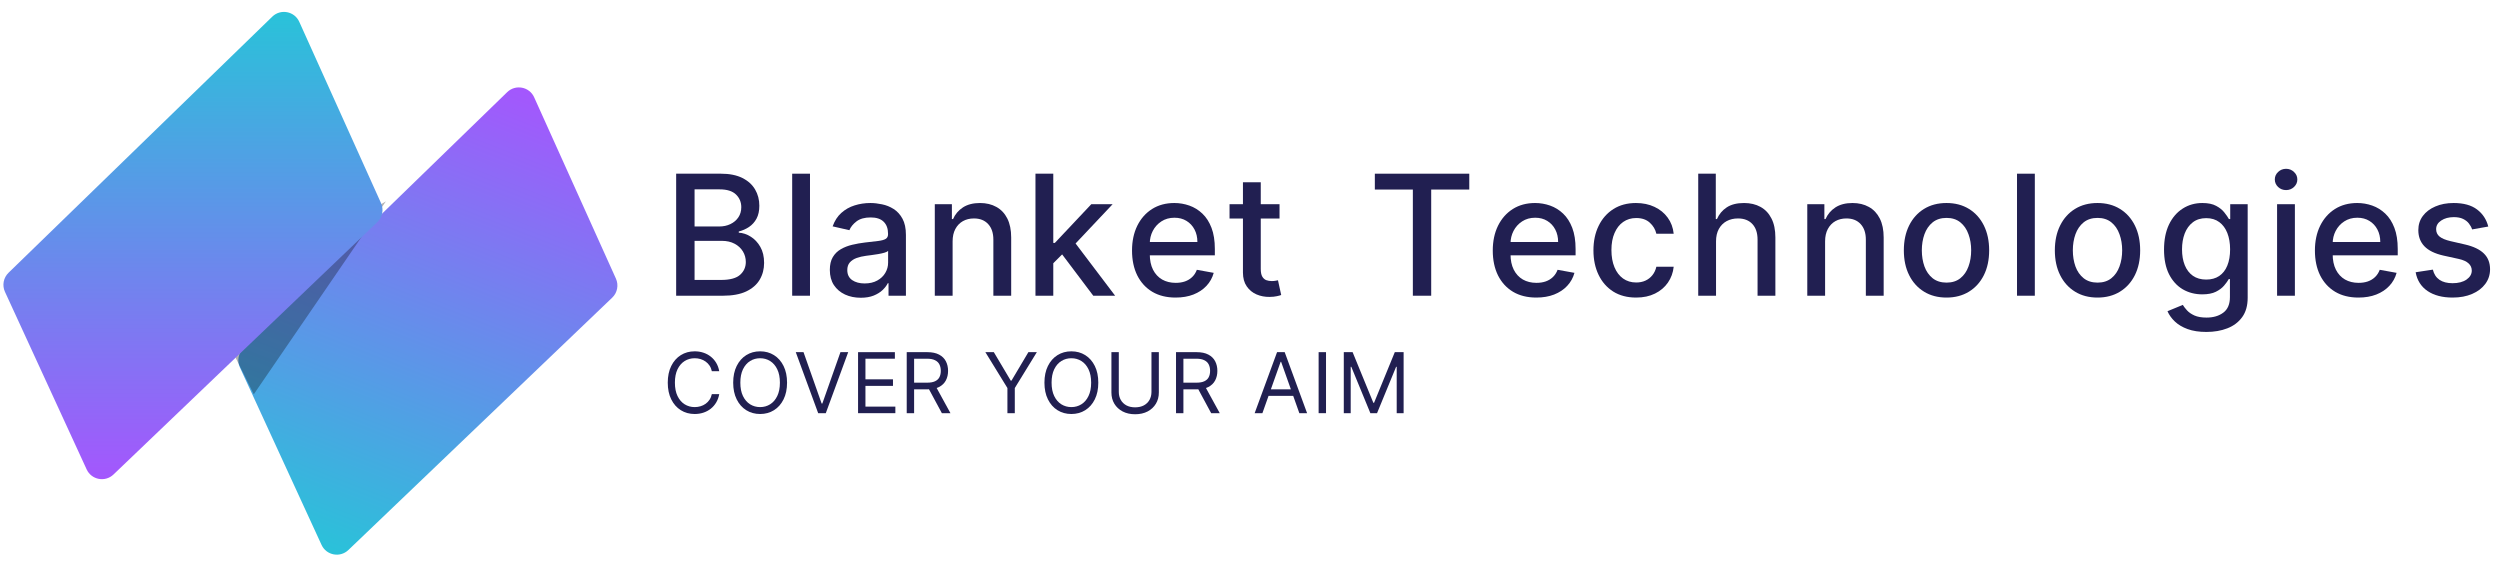 <svg width="298" height="68" viewBox="0 0 298 68" fill="none" xmlns="http://www.w3.org/2000/svg">
<path d="M60.455 10.986L29.015 41.514C28.407 42.105 28.237 43.015 28.591 43.785L38.328 64.951C38.902 66.2 40.534 66.511 41.527 65.561L72.978 35.478C73.59 34.892 73.767 33.983 73.418 33.21L63.672 11.598C63.102 10.334 61.45 10.02 60.455 10.986Z" fill="url(#paint0_linear_158_1924)"/>
<path d="M30.25 47L46 24L25 36.42L30.25 47Z" fill="black" fill-opacity="0.3"/>
<path d="M32.455 1.985L1.015 32.514C0.407 33.105 0.237 34.015 0.591 34.785L10.328 55.952C10.902 57.2 12.534 57.511 13.527 56.561L44.978 26.478C45.59 25.892 45.767 24.983 45.418 24.21L35.672 2.598C35.102 1.334 33.45 1.02 32.455 1.985Z" fill="url(#paint1_linear_158_1924)"/>
<path d="M80.598 35.25V20.704H85.925C86.957 20.704 87.812 20.875 88.489 21.216C89.166 21.552 89.672 22.009 90.008 22.587C90.345 23.16 90.513 23.806 90.513 24.526C90.513 25.132 90.401 25.643 90.179 26.06C89.956 26.472 89.658 26.803 89.284 27.054C88.915 27.3 88.508 27.48 88.062 27.594V27.736C88.546 27.759 89.017 27.916 89.476 28.204C89.94 28.489 90.323 28.893 90.626 29.419C90.93 29.945 91.081 30.584 91.081 31.337C91.081 32.08 90.906 32.748 90.555 33.34C90.21 33.927 89.675 34.393 88.95 34.739C88.226 35.08 87.3 35.25 86.173 35.25H80.598ZM82.793 33.368H85.96C87.011 33.368 87.764 33.164 88.219 32.757C88.673 32.35 88.901 31.841 88.901 31.23C88.901 30.771 88.785 30.349 88.553 29.966C88.32 29.582 87.989 29.277 87.558 29.05C87.132 28.822 86.626 28.709 86.038 28.709H82.793V33.368ZM82.793 26.997H85.733C86.225 26.997 86.668 26.902 87.061 26.713C87.459 26.524 87.774 26.259 88.006 25.918C88.242 25.572 88.361 25.165 88.361 24.696C88.361 24.095 88.15 23.59 87.729 23.183C87.307 22.776 86.661 22.572 85.79 22.572H82.793V26.997Z" fill="#211F51"/>
<path d="M96.551 20.704V35.25H94.428V20.704H96.551Z" fill="#211F51"/>
<path d="M102.602 35.492C101.911 35.492 101.286 35.364 100.727 35.108C100.169 34.847 99.726 34.471 99.399 33.979C99.077 33.486 98.916 32.883 98.916 32.168C98.916 31.552 99.035 31.046 99.271 30.648C99.508 30.25 99.828 29.935 100.23 29.703C100.633 29.471 101.082 29.296 101.58 29.178C102.077 29.059 102.583 28.969 103.099 28.908C103.753 28.832 104.283 28.77 104.69 28.723C105.098 28.671 105.393 28.588 105.578 28.474C105.763 28.361 105.855 28.176 105.855 27.921V27.871C105.855 27.25 105.68 26.77 105.33 26.429C104.984 26.088 104.468 25.918 103.781 25.918C103.066 25.918 102.503 26.076 102.091 26.393C101.684 26.706 101.402 27.054 101.246 27.438L99.25 26.983C99.487 26.32 99.832 25.785 100.287 25.378C100.746 24.966 101.274 24.668 101.871 24.483C102.467 24.294 103.095 24.199 103.753 24.199C104.188 24.199 104.65 24.251 105.138 24.355C105.63 24.454 106.089 24.639 106.516 24.909C106.946 25.179 107.299 25.565 107.574 26.067C107.848 26.564 107.986 27.21 107.986 28.006V35.25H105.912V33.758H105.827C105.689 34.033 105.483 34.303 105.209 34.568C104.934 34.833 104.581 35.053 104.151 35.229C103.72 35.404 103.204 35.492 102.602 35.492ZM103.064 33.787C103.651 33.787 104.153 33.671 104.57 33.439C104.991 33.207 105.311 32.904 105.528 32.53C105.751 32.151 105.862 31.746 105.862 31.315V29.909C105.786 29.985 105.64 30.056 105.422 30.122C105.209 30.184 104.965 30.238 104.69 30.285C104.416 30.328 104.148 30.368 103.888 30.406C103.627 30.439 103.41 30.468 103.234 30.491C102.822 30.544 102.446 30.631 102.105 30.754C101.769 30.877 101.499 31.055 101.295 31.287C101.097 31.514 100.997 31.817 100.997 32.196C100.997 32.722 101.191 33.119 101.58 33.389C101.968 33.654 102.463 33.787 103.064 33.787Z" fill="#211F51"/>
<path d="M113.551 28.773V35.25H111.428V24.341H113.466V26.116H113.601C113.852 25.539 114.245 25.075 114.78 24.724C115.32 24.374 115.999 24.199 116.818 24.199C117.562 24.199 118.213 24.355 118.771 24.668C119.33 24.975 119.763 25.435 120.071 26.046C120.379 26.656 120.533 27.412 120.533 28.311V35.25H118.409V28.567C118.409 27.776 118.203 27.158 117.791 26.713C117.379 26.263 116.813 26.038 116.094 26.038C115.601 26.038 115.163 26.145 114.78 26.358C114.401 26.571 114.1 26.884 113.878 27.296C113.66 27.703 113.551 28.195 113.551 28.773Z" fill="#211F51"/>
<path d="M125.381 31.55L125.366 28.957H125.736L130.082 24.341H132.625L127.668 29.597H127.334L125.381 31.55ZM123.428 35.25V20.704H125.551V35.25H123.428ZM130.317 35.25L126.411 30.065L127.874 28.581L132.923 35.25H130.317Z" fill="#211F51"/>
<path d="M140.129 35.47C139.054 35.47 138.129 35.24 137.352 34.781C136.58 34.317 135.984 33.666 135.562 32.828C135.146 31.985 134.938 30.998 134.938 29.866C134.938 28.749 135.146 27.764 135.562 26.912C135.984 26.06 136.571 25.394 137.324 24.916C138.081 24.438 138.967 24.199 139.98 24.199C140.596 24.199 141.192 24.301 141.77 24.504C142.348 24.708 142.866 25.027 143.325 25.463C143.785 25.899 144.147 26.465 144.412 27.16C144.677 27.852 144.81 28.692 144.81 29.682V30.435H136.138V28.844H142.729C142.729 28.285 142.615 27.79 142.388 27.359C142.161 26.924 141.841 26.581 141.429 26.329C141.022 26.079 140.544 25.953 139.994 25.953C139.398 25.953 138.877 26.1 138.432 26.393C137.991 26.682 137.651 27.061 137.409 27.53C137.172 27.994 137.054 28.498 137.054 29.043V30.285C137.054 31.015 137.182 31.635 137.438 32.146C137.698 32.658 138.06 33.048 138.524 33.318C138.988 33.583 139.53 33.716 140.151 33.716C140.553 33.716 140.92 33.659 141.251 33.545C141.583 33.427 141.869 33.252 142.111 33.02C142.352 32.788 142.537 32.501 142.665 32.16L144.675 32.523C144.514 33.115 144.225 33.633 143.808 34.078C143.396 34.519 142.878 34.862 142.253 35.108C141.633 35.349 140.925 35.47 140.129 35.47Z" fill="#211F51"/>
<path d="M152.52 24.341V26.046H146.561V24.341H152.52ZM148.159 21.727H150.283V32.047C150.283 32.459 150.344 32.769 150.467 32.977C150.59 33.181 150.749 33.321 150.943 33.396C151.142 33.467 151.357 33.503 151.589 33.503C151.76 33.503 151.909 33.491 152.037 33.467C152.165 33.444 152.264 33.425 152.335 33.41L152.719 35.165C152.596 35.212 152.42 35.26 152.193 35.307C151.966 35.359 151.682 35.387 151.341 35.392C150.782 35.401 150.261 35.302 149.778 35.094C149.295 34.885 148.905 34.563 148.607 34.128C148.308 33.692 148.159 33.145 148.159 32.487V21.727Z" fill="#211F51"/>
<path d="M163.881 22.594V20.704H175.138V22.594H170.599V35.25H168.412V22.594H163.881Z" fill="#211F51"/>
<path d="M183.129 35.47C182.054 35.47 181.129 35.24 180.352 34.781C179.58 34.317 178.984 33.666 178.562 32.828C178.146 31.985 177.938 30.998 177.938 29.866C177.938 28.749 178.146 27.764 178.562 26.912C178.984 26.06 179.571 25.394 180.324 24.916C181.081 24.438 181.967 24.199 182.98 24.199C183.596 24.199 184.192 24.301 184.77 24.504C185.348 24.708 185.866 25.027 186.325 25.463C186.785 25.899 187.147 26.465 187.412 27.16C187.677 27.852 187.81 28.692 187.81 29.682V30.435H179.138V28.844H185.729C185.729 28.285 185.615 27.79 185.388 27.359C185.161 26.924 184.841 26.581 184.429 26.329C184.022 26.079 183.544 25.953 182.994 25.953C182.398 25.953 181.877 26.1 181.432 26.393C180.991 26.682 180.651 27.061 180.409 27.53C180.172 27.994 180.054 28.498 180.054 29.043V30.285C180.054 31.015 180.182 31.635 180.438 32.146C180.698 32.658 181.06 33.048 181.524 33.318C181.988 33.583 182.53 33.716 183.151 33.716C183.553 33.716 183.92 33.659 184.251 33.545C184.583 33.427 184.869 33.252 185.111 33.02C185.352 32.788 185.537 32.501 185.665 32.16L187.675 32.523C187.514 33.115 187.225 33.633 186.808 34.078C186.396 34.519 185.878 34.862 185.253 35.108C184.633 35.349 183.925 35.47 183.129 35.47Z" fill="#211F51"/>
<path d="M195.023 35.47C193.967 35.47 193.058 35.231 192.295 34.753C191.538 34.27 190.955 33.605 190.548 32.757C190.141 31.91 189.938 30.939 189.938 29.845C189.938 28.737 190.146 27.759 190.562 26.912C190.979 26.06 191.566 25.394 192.324 24.916C193.081 24.438 193.974 24.199 195.001 24.199C195.83 24.199 196.569 24.353 197.217 24.66C197.866 24.963 198.389 25.39 198.787 25.939C199.189 26.488 199.429 27.13 199.504 27.864H197.438C197.324 27.352 197.063 26.912 196.656 26.543C196.254 26.173 195.714 25.989 195.037 25.989C194.445 25.989 193.927 26.145 193.482 26.457C193.041 26.765 192.698 27.206 192.452 27.778C192.205 28.347 192.082 29.019 192.082 29.796C192.082 30.591 192.203 31.277 192.445 31.855C192.686 32.433 193.027 32.88 193.467 33.197C193.912 33.515 194.436 33.673 195.037 33.673C195.439 33.673 195.804 33.6 196.131 33.453C196.462 33.302 196.739 33.086 196.962 32.807C197.189 32.528 197.348 32.191 197.438 31.798H199.504C199.429 32.504 199.199 33.133 198.815 33.688C198.432 34.242 197.918 34.677 197.274 34.994C196.635 35.312 195.884 35.47 195.023 35.47Z" fill="#211F51"/>
<path d="M204.551 28.773V35.25H202.428V20.704H204.523V26.116H204.658C204.913 25.529 205.304 25.063 205.83 24.717C206.355 24.372 207.042 24.199 207.889 24.199C208.637 24.199 209.291 24.353 209.849 24.66C210.413 24.968 210.848 25.428 211.156 26.038C211.469 26.644 211.625 27.402 211.625 28.311V35.25H209.501V28.567C209.501 27.767 209.295 27.146 208.884 26.706C208.472 26.261 207.899 26.038 207.165 26.038C206.663 26.038 206.213 26.145 205.815 26.358C205.422 26.571 205.112 26.884 204.885 27.296C204.662 27.703 204.551 28.195 204.551 28.773Z" fill="#211F51"/>
<path d="M217.551 28.773V35.25H215.428V24.341H217.466V26.116H217.601C217.852 25.539 218.245 25.075 218.78 24.724C219.32 24.374 219.999 24.199 220.818 24.199C221.562 24.199 222.213 24.355 222.771 24.668C223.33 24.975 223.763 25.435 224.071 26.046C224.379 26.656 224.533 27.412 224.533 28.311V35.25H222.409V28.567C222.409 27.776 222.203 27.158 221.791 26.713C221.379 26.263 220.813 26.038 220.094 26.038C219.601 26.038 219.163 26.145 218.78 26.358C218.401 26.571 218.1 26.884 217.878 27.296C217.66 27.703 217.551 28.195 217.551 28.773Z" fill="#211F51"/>
<path d="M232.023 35.47C231 35.47 230.107 35.236 229.345 34.767C228.583 34.298 227.991 33.642 227.57 32.8C227.148 31.957 226.938 30.972 226.938 29.845C226.938 28.713 227.148 27.724 227.57 26.876C227.991 26.029 228.583 25.371 229.345 24.902C230.107 24.433 231 24.199 232.023 24.199C233.045 24.199 233.938 24.433 234.7 24.902C235.463 25.371 236.054 26.029 236.476 26.876C236.897 27.724 237.108 28.713 237.108 29.845C237.108 30.972 236.897 31.957 236.476 32.8C236.054 33.642 235.463 34.298 234.7 34.767C233.938 35.236 233.045 35.47 232.023 35.47ZM232.03 33.688C232.693 33.688 233.242 33.512 233.678 33.162C234.113 32.812 234.435 32.345 234.643 31.763C234.857 31.18 234.963 30.539 234.963 29.838C234.963 29.142 234.857 28.503 234.643 27.921C234.435 27.333 234.113 26.862 233.678 26.507C233.242 26.152 232.693 25.974 232.03 25.974C231.362 25.974 230.808 26.152 230.368 26.507C229.932 26.862 229.608 27.333 229.395 27.921C229.187 28.503 229.082 29.142 229.082 29.838C229.082 30.539 229.187 31.18 229.395 31.763C229.608 32.345 229.932 32.812 230.368 33.162C230.808 33.512 231.362 33.688 232.03 33.688Z" fill="#211F51"/>
<path d="M242.551 20.704V35.25H240.428V20.704H242.551Z" fill="#211F51"/>
<path d="M250.023 35.47C249 35.47 248.107 35.236 247.345 34.767C246.583 34.298 245.991 33.642 245.57 32.8C245.148 31.957 244.938 30.972 244.938 29.845C244.938 28.713 245.148 27.724 245.57 26.876C245.991 26.029 246.583 25.371 247.345 24.902C248.107 24.433 249 24.199 250.023 24.199C251.045 24.199 251.938 24.433 252.7 24.902C253.463 25.371 254.054 26.029 254.476 26.876C254.897 27.724 255.108 28.713 255.108 29.845C255.108 30.972 254.897 31.957 254.476 32.8C254.054 33.642 253.463 34.298 252.7 34.767C251.938 35.236 251.045 35.47 250.023 35.47ZM250.03 33.688C250.693 33.688 251.242 33.512 251.678 33.162C252.113 32.812 252.435 32.345 252.643 31.763C252.857 31.18 252.963 30.539 252.963 29.838C252.963 29.142 252.857 28.503 252.643 27.921C252.435 27.333 252.113 26.862 251.678 26.507C251.242 26.152 250.693 25.974 250.03 25.974C249.362 25.974 248.808 26.152 248.368 26.507C247.932 26.862 247.608 27.333 247.395 27.921C247.187 28.503 247.082 29.142 247.082 29.838C247.082 30.539 247.187 31.18 247.395 31.763C247.608 32.345 247.932 32.812 248.368 33.162C248.808 33.512 249.362 33.688 250.03 33.688Z" fill="#211F51"/>
<path d="M263.001 39.568C262.135 39.568 261.389 39.455 260.764 39.227C260.144 39 259.637 38.699 259.244 38.325C258.851 37.951 258.558 37.542 258.364 37.097L260.189 36.344C260.317 36.552 260.487 36.772 260.7 37.004C260.918 37.241 261.212 37.442 261.581 37.608C261.955 37.774 262.436 37.856 263.023 37.856C263.828 37.856 264.493 37.66 265.018 37.267C265.544 36.879 265.807 36.258 265.807 35.406V33.261H265.672C265.544 33.493 265.359 33.751 265.118 34.035C264.881 34.32 264.554 34.566 264.138 34.774C263.721 34.983 263.179 35.087 262.511 35.087C261.65 35.087 260.873 34.885 260.182 34.483C259.495 34.076 258.951 33.477 258.548 32.686C258.151 31.891 257.952 30.913 257.952 29.753C257.952 28.593 258.148 27.599 258.541 26.77C258.939 25.941 259.483 25.307 260.175 24.866C260.866 24.421 261.65 24.199 262.526 24.199C263.203 24.199 263.75 24.312 264.166 24.54C264.583 24.762 264.907 25.023 265.139 25.321C265.376 25.619 265.558 25.882 265.686 26.109H265.842V24.341H267.923V35.492C267.923 36.429 267.705 37.198 267.27 37.8C266.834 38.401 266.245 38.846 265.501 39.135C264.763 39.424 263.929 39.568 263.001 39.568ZM262.98 33.325C263.591 33.325 264.107 33.183 264.528 32.899C264.955 32.61 265.277 32.198 265.494 31.663C265.717 31.124 265.828 30.477 265.828 29.724C265.828 28.991 265.719 28.344 265.501 27.785C265.284 27.227 264.964 26.791 264.543 26.479C264.121 26.162 263.6 26.003 262.98 26.003C262.341 26.003 261.808 26.169 261.382 26.5C260.956 26.827 260.634 27.272 260.416 27.835C260.203 28.399 260.097 29.028 260.097 29.724C260.097 30.439 260.205 31.067 260.423 31.607C260.641 32.146 260.963 32.568 261.389 32.871C261.82 33.174 262.35 33.325 262.98 33.325Z" fill="#211F51"/>
<path d="M271.428 35.25V24.341H273.551V35.25H271.428ZM272.5 22.658C272.131 22.658 271.813 22.535 271.548 22.288C271.288 22.037 271.158 21.739 271.158 21.393C271.158 21.043 271.288 20.745 271.548 20.499C271.813 20.248 272.131 20.122 272.5 20.122C272.869 20.122 273.184 20.248 273.445 20.499C273.71 20.745 273.842 21.043 273.842 21.393C273.842 21.739 273.71 22.037 273.445 22.288C273.184 22.535 272.869 22.658 272.5 22.658Z" fill="#211F51"/>
<path d="M281.129 35.47C280.054 35.47 279.129 35.24 278.352 34.781C277.58 34.317 276.984 33.666 276.562 32.828C276.146 31.985 275.938 30.998 275.938 29.866C275.938 28.749 276.146 27.764 276.562 26.912C276.984 26.06 277.571 25.394 278.324 24.916C279.081 24.438 279.967 24.199 280.98 24.199C281.596 24.199 282.192 24.301 282.77 24.504C283.348 24.708 283.866 25.027 284.325 25.463C284.785 25.899 285.147 26.465 285.412 27.16C285.677 27.852 285.81 28.692 285.81 29.682V30.435H277.138V28.844H283.729C283.729 28.285 283.615 27.79 283.388 27.359C283.161 26.924 282.841 26.581 282.429 26.329C282.022 26.079 281.544 25.953 280.994 25.953C280.398 25.953 279.877 26.1 279.432 26.393C278.991 26.682 278.651 27.061 278.409 27.53C278.172 27.994 278.054 28.498 278.054 29.043V30.285C278.054 31.015 278.182 31.635 278.438 32.146C278.698 32.658 279.06 33.048 279.524 33.318C279.988 33.583 280.53 33.716 281.151 33.716C281.553 33.716 281.92 33.659 282.251 33.545C282.583 33.427 282.869 33.252 283.111 33.02C283.352 32.788 283.537 32.501 283.665 32.16L285.675 32.523C285.514 33.115 285.225 33.633 284.808 34.078C284.396 34.519 283.878 34.862 283.253 35.108C282.633 35.349 281.925 35.47 281.129 35.47Z" fill="#211F51"/>
<path d="M296.602 27.004L294.678 27.345C294.597 27.099 294.469 26.865 294.294 26.642C294.124 26.419 293.892 26.237 293.598 26.095C293.304 25.953 292.938 25.882 292.497 25.882C291.896 25.882 291.394 26.017 290.991 26.287C290.589 26.552 290.388 26.895 290.388 27.317C290.388 27.681 290.523 27.975 290.793 28.197C291.063 28.42 291.498 28.602 292.099 28.744L293.832 29.142C294.836 29.374 295.584 29.732 296.077 30.215C296.569 30.697 296.815 31.325 296.815 32.097C296.815 32.75 296.626 33.332 296.247 33.844C295.873 34.35 295.35 34.748 294.678 35.037C294.01 35.326 293.236 35.47 292.355 35.47C291.134 35.47 290.137 35.21 289.365 34.689C288.593 34.163 288.12 33.418 287.945 32.452L289.997 32.139C290.125 32.674 290.388 33.079 290.786 33.354C291.183 33.624 291.702 33.758 292.341 33.758C293.037 33.758 293.593 33.614 294.01 33.325C294.427 33.032 294.635 32.674 294.635 32.253C294.635 31.912 294.507 31.625 294.251 31.393C294 31.162 293.615 30.986 293.094 30.868L291.247 30.463C290.229 30.231 289.476 29.862 288.989 29.355C288.506 28.849 288.264 28.207 288.264 27.43C288.264 26.787 288.444 26.223 288.804 25.74C289.164 25.257 289.661 24.881 290.295 24.611C290.93 24.336 291.657 24.199 292.476 24.199C293.655 24.199 294.583 24.454 295.26 24.966C295.937 25.473 296.384 26.152 296.602 27.004Z" fill="#211F51"/>
<path d="M85.733 44.25H84.852C84.8 43.997 84.709 43.774 84.579 43.582C84.451 43.391 84.295 43.23 84.11 43.099C83.928 42.967 83.725 42.867 83.503 42.801C83.28 42.735 83.048 42.702 82.807 42.702C82.367 42.702 81.968 42.813 81.61 43.035C81.255 43.258 80.972 43.586 80.761 44.019C80.553 44.452 80.449 44.984 80.449 45.614C80.449 46.243 80.553 46.775 80.761 47.208C80.972 47.641 81.255 47.969 81.61 48.192C81.968 48.414 82.367 48.526 82.807 48.526C83.048 48.526 83.28 48.492 83.503 48.426C83.725 48.36 83.928 48.262 84.11 48.131C84.295 47.999 84.451 47.837 84.579 47.645C84.709 47.451 84.8 47.228 84.852 46.977H85.733C85.667 47.349 85.546 47.682 85.371 47.975C85.195 48.269 84.978 48.519 84.717 48.724C84.457 48.928 84.165 49.083 83.84 49.19C83.518 49.296 83.174 49.349 82.807 49.349C82.187 49.349 81.635 49.198 81.152 48.895C80.669 48.592 80.289 48.161 80.012 47.602C79.735 47.044 79.597 46.381 79.597 45.614C79.597 44.847 79.735 44.184 80.012 43.625C80.289 43.066 80.669 42.635 81.152 42.332C81.635 42.029 82.187 41.878 82.807 41.878C83.174 41.878 83.518 41.931 83.84 42.038C84.165 42.144 84.457 42.3 84.717 42.506C84.978 42.71 85.195 42.959 85.371 43.252C85.546 43.543 85.667 43.876 85.733 44.25Z" fill="#211F51"/>
<path d="M93.817 45.614C93.817 46.381 93.678 47.044 93.401 47.602C93.124 48.161 92.744 48.592 92.261 48.895C91.778 49.198 91.227 49.349 90.607 49.349C89.986 49.349 89.435 49.198 88.952 48.895C88.469 48.592 88.089 48.161 87.812 47.602C87.535 47.044 87.396 46.381 87.396 45.614C87.396 44.847 87.535 44.184 87.812 43.625C88.089 43.066 88.469 42.635 88.952 42.332C89.435 42.029 89.986 41.878 90.607 41.878C91.227 41.878 91.778 42.029 92.261 42.332C92.744 42.635 93.124 43.066 93.401 43.625C93.678 44.184 93.817 44.847 93.817 45.614ZM92.965 45.614C92.965 44.984 92.859 44.452 92.648 44.019C92.44 43.586 92.157 43.258 91.8 43.035C91.445 42.813 91.047 42.702 90.607 42.702C90.166 42.702 89.767 42.813 89.41 43.035C89.055 43.258 88.772 43.586 88.561 44.019C88.353 44.452 88.249 44.984 88.249 45.614C88.249 46.243 88.353 46.775 88.561 47.208C88.772 47.641 89.055 47.969 89.41 48.192C89.767 48.414 90.166 48.526 90.607 48.526C91.047 48.526 91.445 48.414 91.8 48.192C92.157 47.969 92.44 47.641 92.648 47.208C92.859 46.775 92.965 46.243 92.965 45.614Z" fill="#211F51"/>
<path d="M95.779 41.977L97.938 48.099H98.023L100.182 41.977H101.106L98.435 49.25H97.526L94.856 41.977H95.779Z" fill="#211F51"/>
<path d="M102.281 49.25V41.977H106.67V42.758H103.161V45.216H106.443V45.997H103.161V48.469H106.727V49.25H102.281Z" fill="#211F51"/>
<path d="M108.081 49.25V41.977H110.538C111.106 41.977 111.573 42.074 111.937 42.269C112.302 42.46 112.572 42.724 112.747 43.06C112.922 43.397 113.01 43.779 113.01 44.207C113.01 44.636 112.922 45.016 112.747 45.347C112.572 45.679 112.303 45.939 111.941 46.129C111.579 46.316 111.116 46.409 110.552 46.409H108.564V45.614H110.524C110.912 45.614 111.225 45.557 111.462 45.443C111.701 45.33 111.873 45.169 111.98 44.96C112.089 44.749 112.143 44.499 112.143 44.207C112.143 43.916 112.089 43.662 111.98 43.444C111.871 43.226 111.697 43.058 111.458 42.94C111.219 42.819 110.903 42.758 110.51 42.758H108.962V49.25H108.081ZM111.504 45.983L113.294 49.25H112.271L110.51 45.983H111.504Z" fill="#211F51"/>
<path d="M117.456 41.977H118.464L120.481 45.372H120.567L122.584 41.977H123.592L120.964 46.253V49.25H120.084V46.253L117.456 41.977Z" fill="#211F51"/>
<path d="M130.917 45.614C130.917 46.381 130.779 47.044 130.502 47.602C130.225 48.161 129.845 48.592 129.362 48.895C128.879 49.198 128.327 49.349 127.707 49.349C127.087 49.349 126.535 49.198 126.052 48.895C125.569 48.592 125.189 48.161 124.912 47.602C124.635 47.044 124.497 46.381 124.497 45.614C124.497 44.847 124.635 44.184 124.912 43.625C125.189 43.066 125.569 42.635 126.052 42.332C126.535 42.029 127.087 41.878 127.707 41.878C128.327 41.878 128.879 42.029 129.362 42.332C129.845 42.635 130.225 43.066 130.502 43.625C130.779 44.184 130.917 44.847 130.917 45.614ZM130.065 45.614C130.065 44.984 129.96 44.452 129.749 44.019C129.541 43.586 129.258 43.258 128.9 43.035C128.545 42.813 128.148 42.702 127.707 42.702C127.267 42.702 126.868 42.813 126.51 43.035C126.155 43.258 125.872 43.586 125.662 44.019C125.453 44.452 125.349 44.984 125.349 45.614C125.349 46.243 125.453 46.775 125.662 47.208C125.872 47.641 126.155 47.969 126.51 48.192C126.868 48.414 127.267 48.526 127.707 48.526C128.148 48.526 128.545 48.414 128.9 48.192C129.258 47.969 129.541 47.641 129.749 47.208C129.96 46.775 130.065 46.243 130.065 45.614Z" fill="#211F51"/>
<path d="M137.254 41.977H138.134V46.793C138.134 47.29 138.017 47.734 137.783 48.124C137.551 48.513 137.223 48.819 136.799 49.044C136.375 49.267 135.878 49.378 135.307 49.378C134.737 49.378 134.24 49.267 133.816 49.044C133.392 48.819 133.063 48.513 132.829 48.124C132.597 47.734 132.481 47.29 132.481 46.793V41.977H133.361V46.722C133.361 47.077 133.44 47.393 133.596 47.67C133.752 47.944 133.975 48.161 134.263 48.32C134.555 48.476 134.903 48.554 135.307 48.554C135.712 48.554 136.06 48.476 136.352 48.32C136.643 48.161 136.865 47.944 137.019 47.67C137.175 47.393 137.254 47.077 137.254 46.722V41.977Z" fill="#211F51"/>
<path d="M140.181 49.25V41.977H142.638C143.207 41.977 143.673 42.074 144.038 42.269C144.402 42.46 144.672 42.724 144.847 43.06C145.022 43.397 145.11 43.779 145.11 44.207C145.11 44.636 145.022 45.016 144.847 45.347C144.672 45.679 144.403 45.939 144.041 46.129C143.679 46.316 143.216 46.409 142.653 46.409H140.664V45.614H142.624C143.012 45.614 143.325 45.557 143.562 45.443C143.801 45.33 143.974 45.169 144.08 44.96C144.189 44.749 144.243 44.499 144.243 44.207C144.243 43.916 144.189 43.662 144.08 43.444C143.971 43.226 143.797 43.058 143.558 42.94C143.319 42.819 143.003 42.758 142.61 42.758H141.062V49.25H140.181ZM143.604 45.983L145.394 49.25H144.371L142.61 45.983H143.604Z" fill="#211F51"/>
<path d="M150.479 49.25H149.555L152.226 41.977H153.135L155.805 49.25H154.882L152.709 43.128H152.652L150.479 49.25ZM150.82 46.409H154.541V47.19H150.82V46.409Z" fill="#211F51"/>
<path d="M158.061 41.977V49.25H157.18V41.977H158.061Z" fill="#211F51"/>
<path d="M160.18 41.977H161.232L163.703 48.014H163.788L166.26 41.977H167.311V49.25H166.487V43.724H166.416L164.144 49.25H163.348L161.075 43.724H161.004V49.25H160.18V41.977Z" fill="#211F51"/>
<defs>
<linearGradient id="paint0_linear_158_1924" x1="62.5" y1="9" x2="39.5" y2="68" gradientUnits="userSpaceOnUse">
<stop stop-color="#A754FE"/>
<stop offset="1" stop-color="#26C5D8"/>
</linearGradient>
<linearGradient id="paint1_linear_158_1924" x1="23" y1="0" x2="23" y2="58.5" gradientUnits="userSpaceOnUse">
<stop stop-color="#26C5D8"/>
<stop offset="1" stop-color="#A754FE"/>
</linearGradient>
</defs>
</svg>
